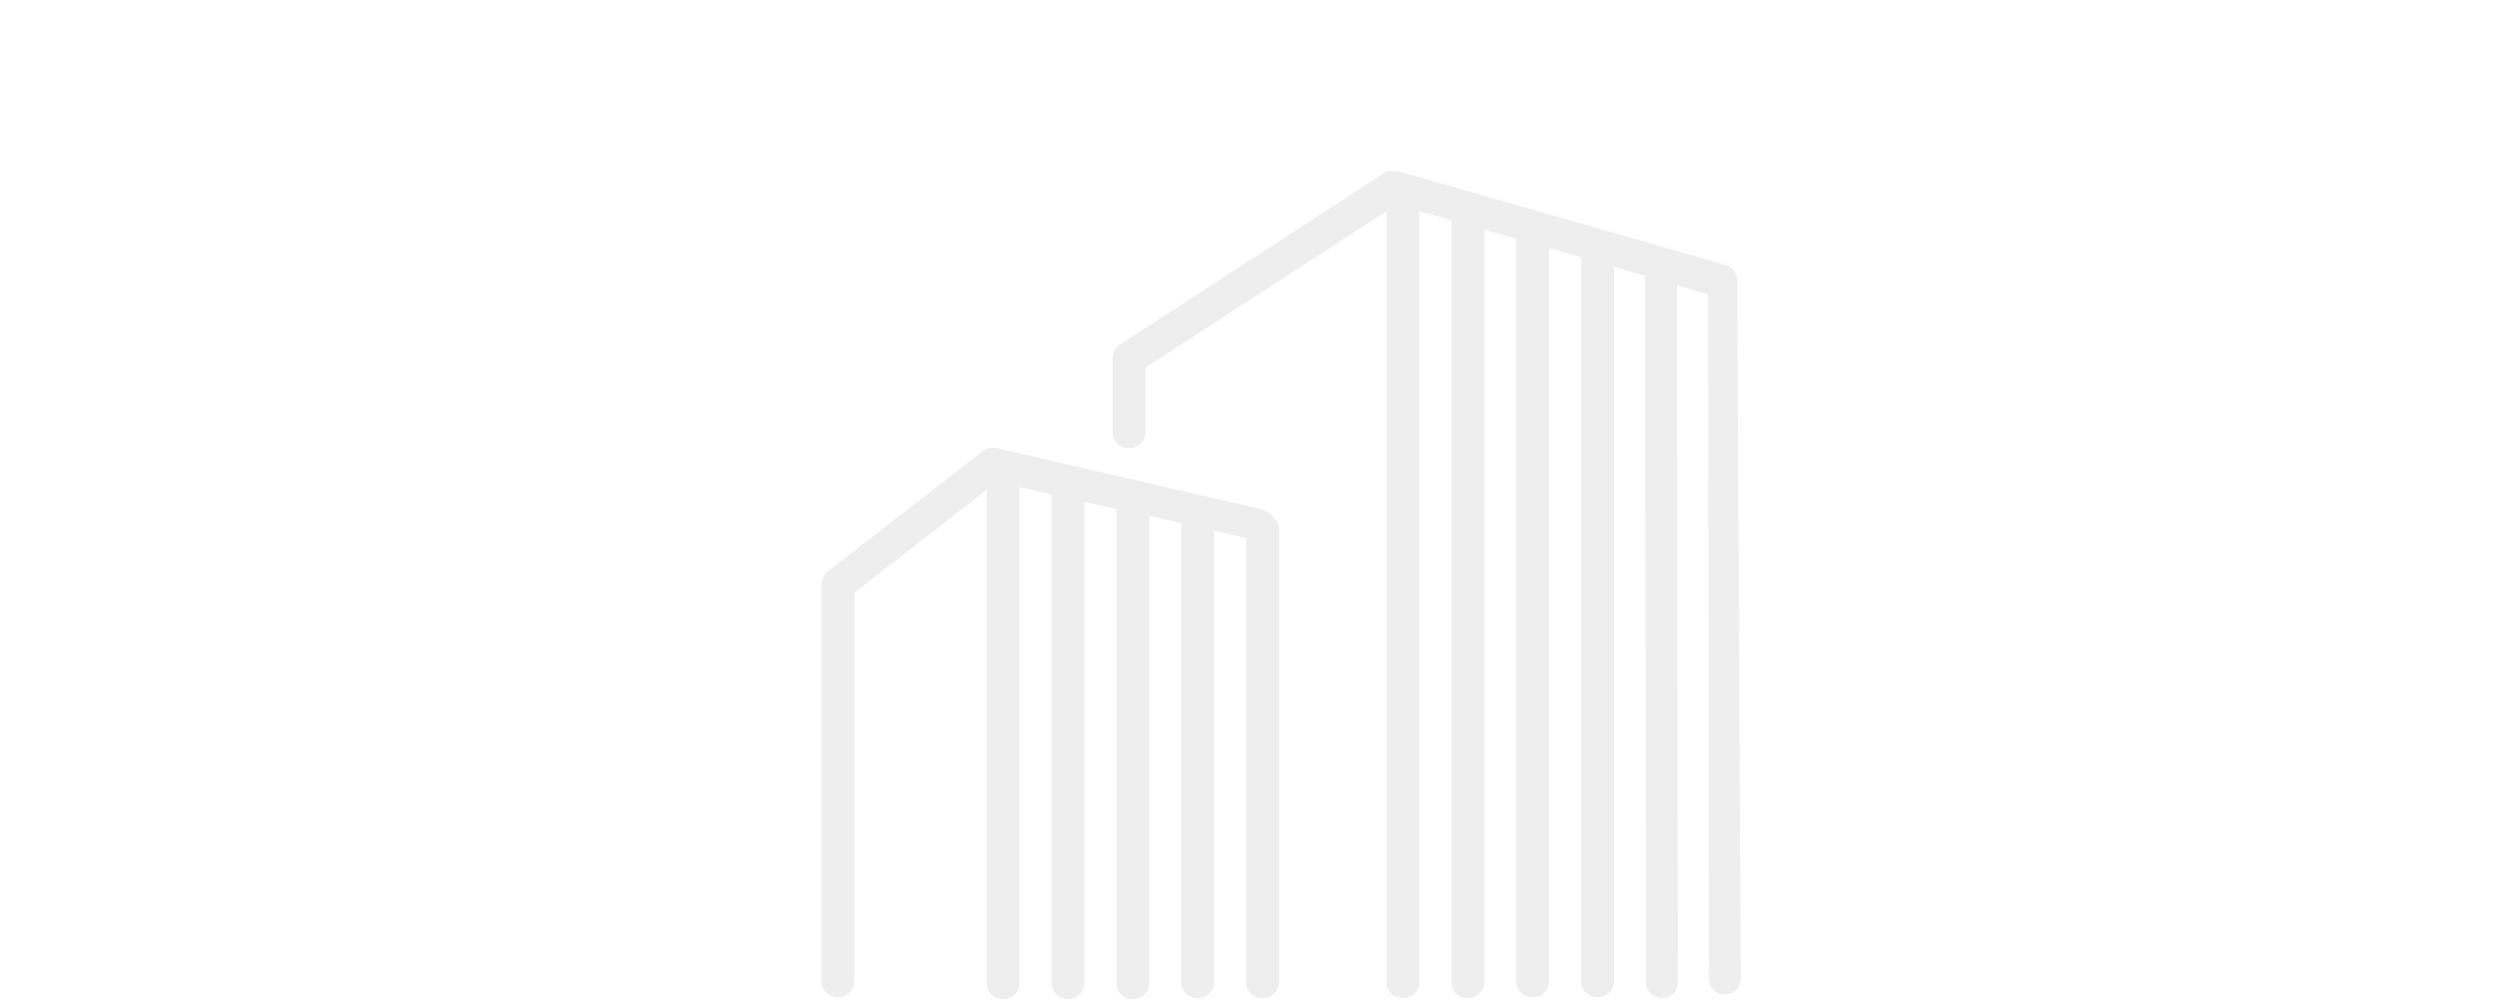 <?xml version="1.0" encoding="UTF-8" standalone="no"?>
<svg width="270px" height="108px" viewBox="0 0 270 108" version="1.1" xmlns="http://www.w3.org/2000/svg" xmlns:xlink="http://www.w3.org/1999/xlink" xmlns:sketch="http://www.bohemiancoding.com/sketch/ns">
    <!-- Generator: Sketch 3.4.1 (15681) - http://www.bohemiancoding.com/sketch -->
    <title>default-account</title>
    <desc>Created with Sketch.</desc>
    <defs></defs>
    <g id="Page-1" stroke="none" stroke-width="1" fill="none" fill-rule="evenodd" sketch:type="MSPage">
        <g id="default-account" sketch:type="MSArtboardGroup">
            <rect id="base" fill="#FFFFFF" sketch:type="MSShapeGroup" x="0" y="0" width="270" height="108"></rect>
            <g id="icon" sketch:type="MSLayerGroup" transform="translate(88, 18)" fill="#EEEEEE">
                <path d="M48.249,37 L19.654,30.4 C19.161,30.3 18.668,30.4 18.175,30.7 L1.412,43.7 C1.018,44 0.722,44.5 0.722,45.1 L0.722,88 C0.722,89 1.511,89.7 2.497,89.7 C3.483,89.7 4.272,88.9 4.272,88 L4.272,46 L18.569,34.9 L18.569,88.2 C18.569,89.2 19.358,89.9 20.344,89.9 C21.33,89.9 22.119,89.1 22.119,88.2 L22.119,34.6 L25.57,35.4 L25.57,88.2 C25.57,89.2 26.359,89.9 27.345,89.9 C28.331,89.9 29.12,89.1 29.12,88.2 L29.12,36.2 L32.571,37 L32.571,88.2 C32.571,89.2 33.36,89.9 34.346,89.9 C35.332,89.9 36.121,89.1 36.121,88.2 L36.121,37.7 L39.572,38.5 L39.572,88.1 C39.572,89.1 40.361,89.8 41.347,89.8 C42.333,89.8 43.122,89 43.122,88.1 L43.122,39.3 L46.573,40.1 L46.573,88.1 C46.573,89.1 47.362,89.8 48.348,89.8 C49.334,89.8 50.122,89 50.122,88.1 L50.122,38.7 C49.629,37.9 49.038,37.2 48.249,37 L48.249,37 Z" id="Shape" sketch:type="MSShapeGroup"></path>
                <path d="M99.622,12.3 C99.622,11.5 99.129,10.8 98.34,10.6 L63.04,0.5 C63.04,0.5 63.04,0.5 62.941,0.5 L62.744,0.5 L62.547,0.5 L62.349,0.5 L62.152,0.5 L61.955,0.5 L61.758,0.5 C61.758,0.5 61.659,0.5 61.659,0.6 C61.561,0.6 61.561,0.7 61.462,0.7 L61.462,0.7 L32.965,19.2 C32.472,19.5 32.177,20.1 32.177,20.7 L32.177,28.7 C32.177,29.7 32.965,30.4 33.951,30.4 C34.937,30.4 35.726,29.6 35.726,28.7 L35.726,21.7 L61.758,4.8 L61.758,88.1 C61.758,89.1 62.547,89.8 63.533,89.8 C64.519,89.8 65.307,89 65.307,88.1 L65.307,4.8 L68.759,5.8 L68.759,88.1 C68.759,89.1 69.547,89.8 70.534,89.8 C71.52,89.8 72.308,89 72.308,88.1 L72.308,6.8 L75.76,7.8 L75.76,88 C75.76,89 76.548,89.7 77.534,89.7 C78.52,89.7 79.309,88.9 79.309,88 L79.309,8.8 L82.76,9.8 L82.76,88 C82.76,89 83.549,89.7 84.535,89.7 C85.521,89.7 86.31,88.9 86.31,88 L86.31,10.8 L89.663,11.8 L89.663,11.9 L89.761,88.1 C89.761,89.1 90.55,89.8 91.536,89.8 L91.536,89.8 C92.522,89.8 93.212,89 93.212,88.1 L93.114,12.8 L96.466,13.8 L96.565,87.7 C96.565,88.7 97.354,89.4 98.34,89.4 L98.34,89.4 C99.326,89.4 100.016,88.6 100.016,87.7 L99.622,12.3 L99.622,12.3 Z" id="Shape" sketch:type="MSShapeGroup"></path>
            </g>
        </g>
    </g>
</svg>
